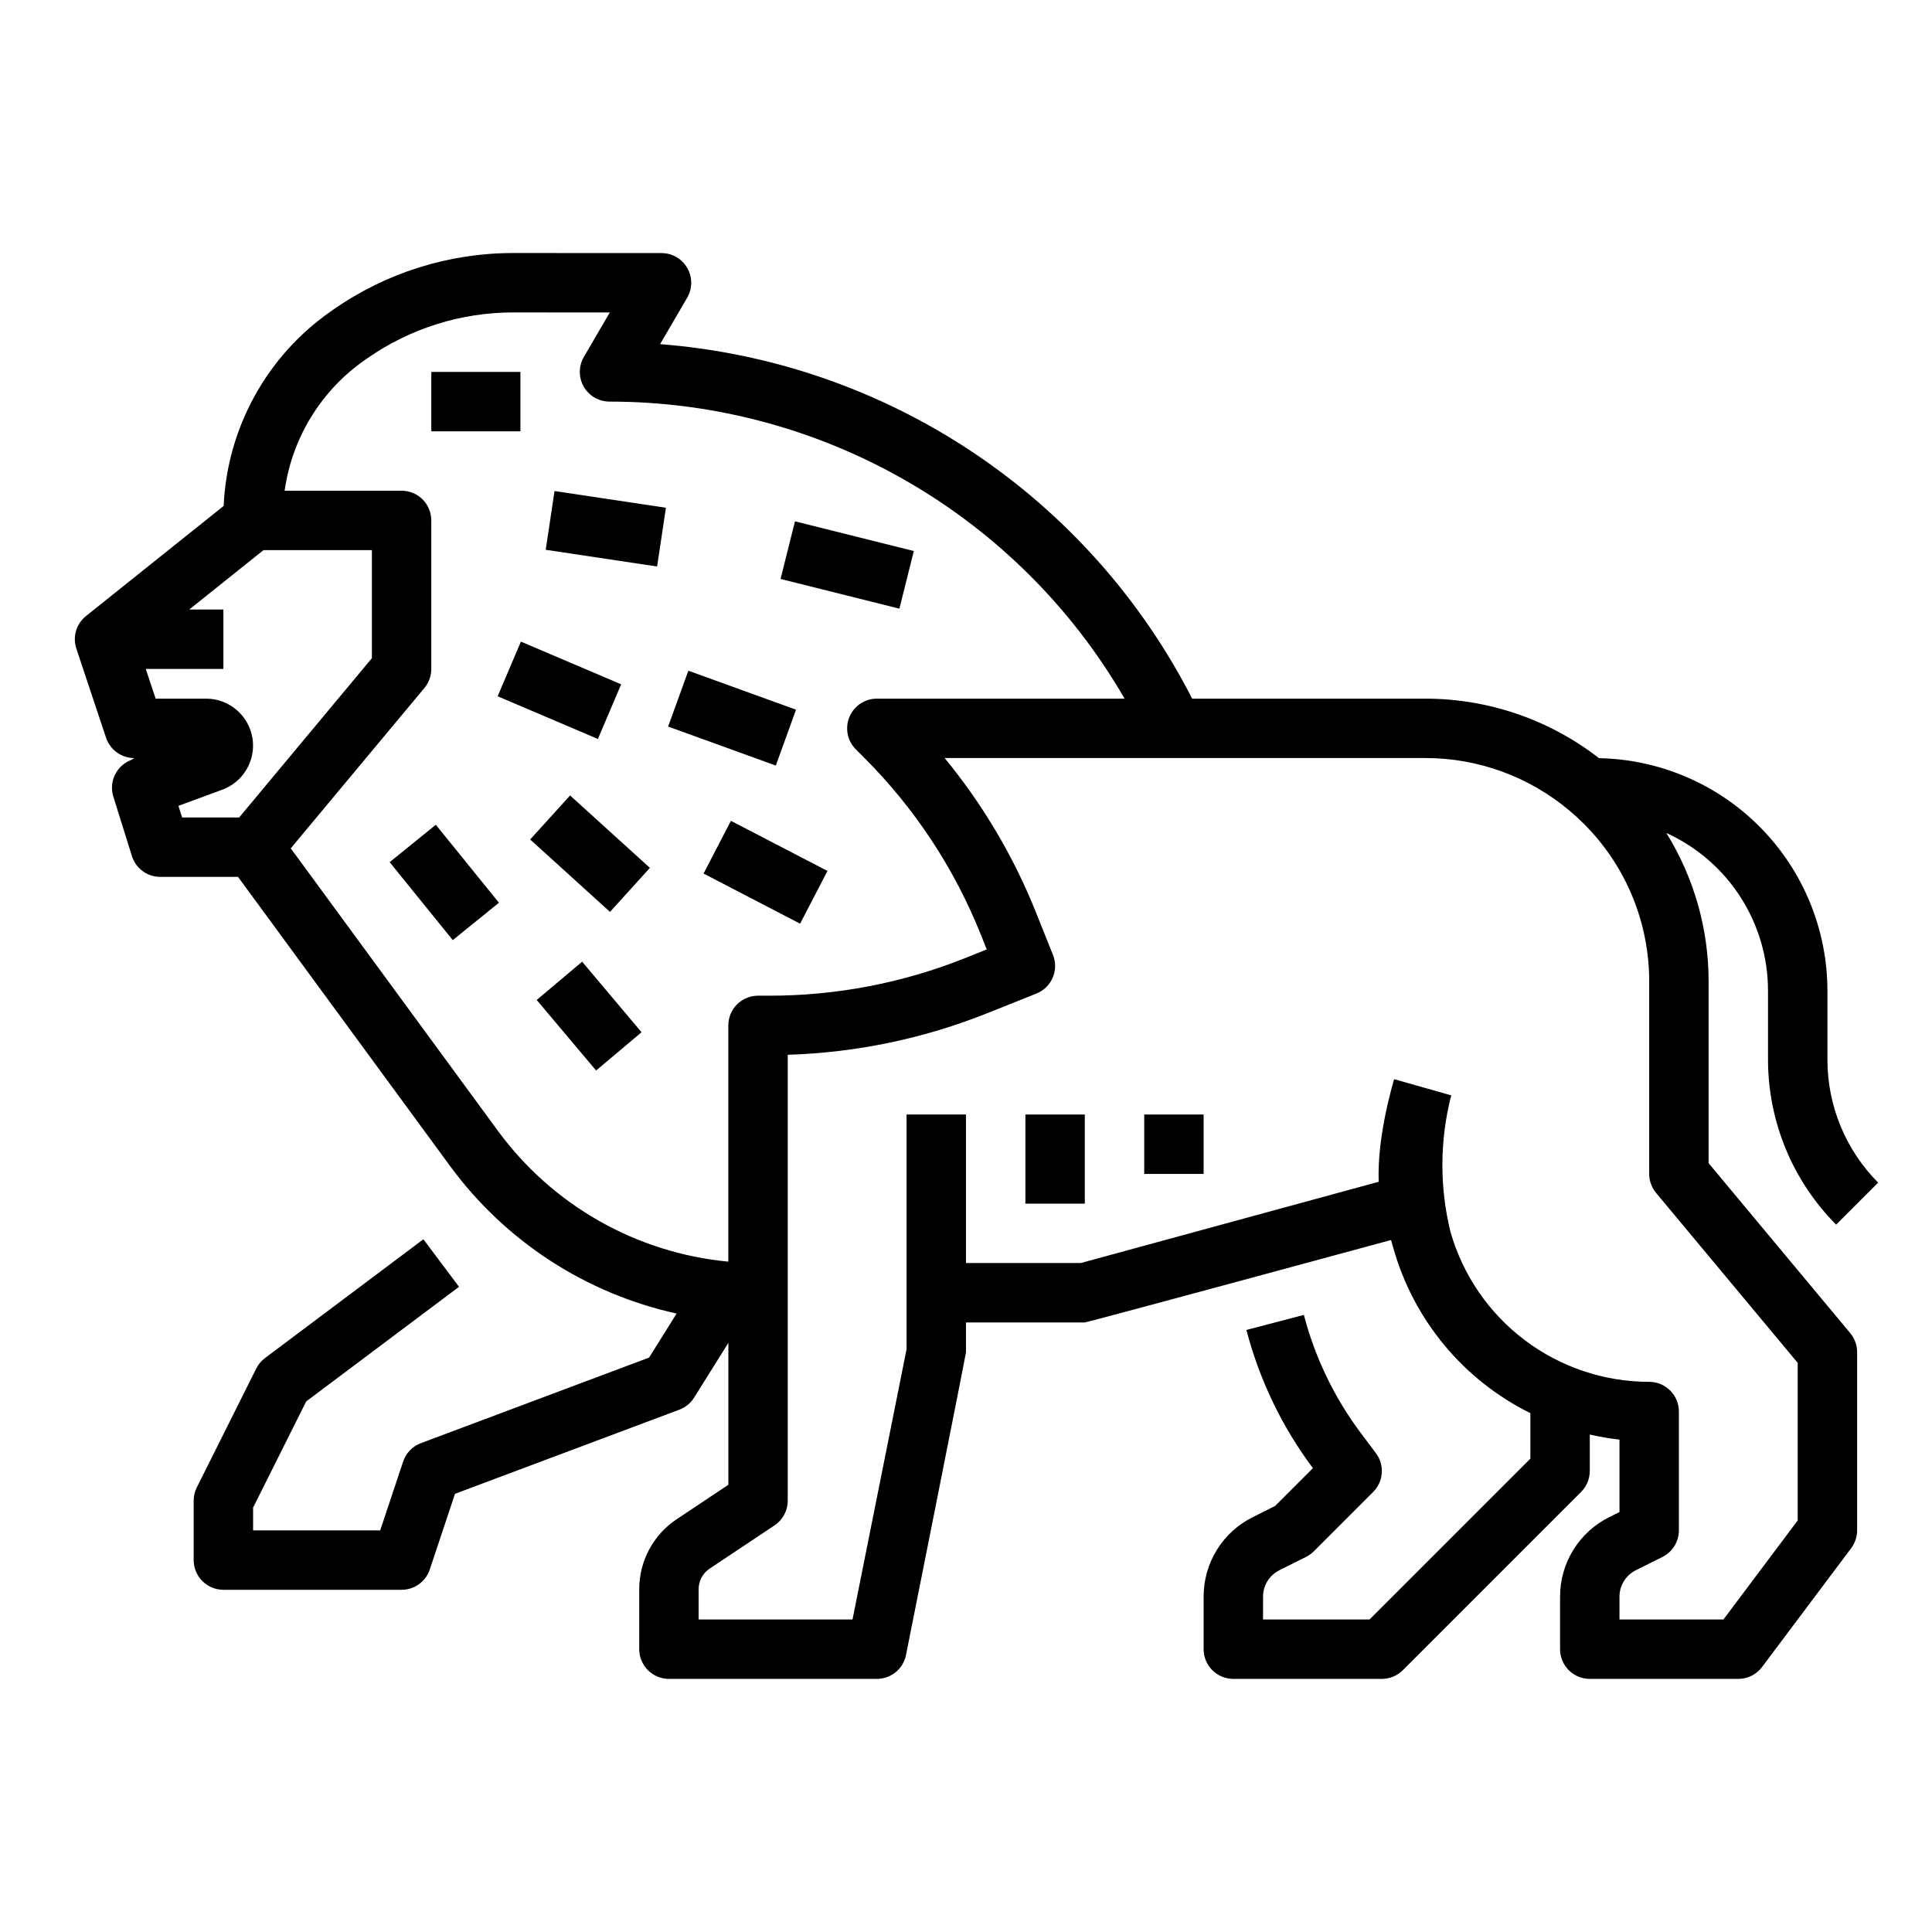 <?xml version="1.0" encoding="UTF-8"?>
<!-- Uploaded to: ICON Repo, www.svgrepo.com, Generator: ICON Repo Mixer Tools -->
<svg fill="#000000" width="800px" height="800px" version="1.1" viewBox="144 144 512 512" xmlns="http://www.w3.org/2000/svg">
 <g>
  <path d="m596.8 452.25v-48.039c0.027-13.945-3.852-27.617-11.203-39.465 8.023 3.644 14.832 9.52 19.613 16.926 4.777 7.41 7.324 16.035 7.332 24.852v18.441-0.004c0.047 16.336 6.531 31.996 18.051 43.582l11.133-11.133v-0.004c-8.578-8.621-13.406-20.281-13.438-32.445v-18.438c-0.023-16.148-6.375-31.645-17.691-43.16s-26.699-18.137-42.844-18.438c-13.16-10.227-29.352-15.777-46.016-15.777h-61.801c-13.504-26.41-33.559-48.918-58.242-65.367-24.688-16.449-53.184-26.289-82.758-28.578l7.172-12.297v0.004c1.418-2.438 1.43-5.445 0.027-7.887-1.406-2.445-4.008-3.953-6.828-3.953 0 0-21.383 0-39.203-0.016h-0.074c-17.074-0.012-33.738 5.234-47.73 15.016l-0.555 0.387c-17.012 11.836-27.539 30.922-28.477 51.625l-36.48 29.176c-2.574 2.062-3.594 5.508-2.551 8.637l7.871 23.617c1.074 3.215 4.082 5.383 7.473 5.383l-0.754 0.484h-0.004c-3.934 1.453-6.039 5.734-4.789 9.734l4.922 15.742v0.004c1.027 3.285 4.07 5.523 7.512 5.523h20.613l56.301 76.773c14.59 19.82 35.887 33.66 59.926 38.945l-7.289 11.672-60.48 22.68c-2.223 0.832-3.953 2.625-4.703 4.879l-6.078 18.234h-33.688v-6.012l14.082-28.164 40.496-30.375-9.445-12.594-41.984 31.488c-0.977 0.73-1.77 1.684-2.316 2.777l-15.742 31.488h-0.004c-0.547 1.09-0.832 2.297-0.832 3.519v15.742c0 2.09 0.832 4.09 2.309 5.566 1.477 1.477 3.477 2.309 5.566 2.309h47.23c3.391 0 6.398-2.168 7.469-5.383l6.684-20.055 59.461-22.297c1.617-0.609 2.992-1.73 3.91-3.199l9.07-14.504v37.609l-13.688 9.125c-6.211 4.129-9.938 11.094-9.93 18.551v15.895c0 2.09 0.828 4.09 2.305 5.566 1.477 1.477 3.481 2.305 5.566 2.305h55.105c3.754 0 6.984-2.648 7.719-6.328 0 0 15.898-79.746 15.898-80.262v-7.871h31.488c0.699 0 81.156-21.844 81.156-21.844l0.629 2.211v-0.004c5.383 19.035 18.566 34.902 36.293 43.676v12.059l-42.621 42.621h-28.227v-6.012c-0.012-2.984 1.676-5.715 4.348-7.043l7.047-3.523v0.004c0.754-0.379 1.445-0.879 2.043-1.477l15.746-15.746c2.769-2.769 3.078-7.152 0.73-10.285l-3.938-5.242c-7.043-9.379-12.191-20.043-15.152-31.391l-15.23 3.988c3.453 13.234 9.438 25.672 17.625 36.629l-10.012 10.012-5.902 2.953h-0.004c-3.93 1.949-7.234 4.961-9.539 8.695-2.309 3.731-3.523 8.035-3.504 12.426v13.883c0 2.09 0.828 4.09 2.305 5.566 1.477 1.477 3.477 2.305 5.566 2.305h39.359c2.086 0 4.09-0.828 5.566-2.305l47.23-47.23c1.477-1.477 2.309-3.481 2.309-5.566v-9.656c2.594 0.598 5.223 1.047 7.871 1.348v19.188l-2.695 1.348c-3.93 1.949-7.238 4.961-9.543 8.695-2.309 3.731-3.523 8.035-3.508 12.426v13.883c0 2.09 0.832 4.09 2.309 5.566 1.477 1.477 3.477 2.305 5.566 2.305h39.359c2.477 0 4.809-1.164 6.297-3.148l23.617-31.488c1.02-1.363 1.574-3.019 1.574-4.723v-47.23c0-1.844-0.645-3.625-1.824-5.043zm-405.51-94.688 11.414-4.211c5.734-1.992 9.195-7.836 8.184-13.824-1.012-5.988-6.195-10.375-12.27-10.379h-13.367l-2.621-7.871h20.566v-15.742h-9.047l19.68-15.742 28.727-0.004v28.633l-35.176 42.215h-15.125zm84.781 86.285-55.016-75.027 35.426-42.504c1.176-1.414 1.82-3.195 1.816-5.039v-39.359c0-2.086-0.828-4.09-2.305-5.566-1.477-1.477-3.477-2.305-5.566-2.305h-30.996c1.965-14.02 9.684-26.582 21.305-34.668l0.555-0.387c11.355-7.941 24.879-12.199 38.738-12.195h0.062c8.609 0.008 18.051 0.012 25.512 0.016l-6.871 11.777c-1.418 2.438-1.43 5.445-0.027 7.891 1.406 2.441 4.008 3.949 6.828 3.949 56.289 0 108.31 30 136.5 78.719h-65.656c-3.184 0-6.055 1.922-7.273 4.863-1.219 2.941-0.543 6.328 1.707 8.578l2.109 2.109c13.453 13.422 24.023 29.449 31.059 47.102l1.523 3.812-5.559 2.223h0.004c-16.566 6.644-34.258 10.051-52.105 10.035h-2.953c-4.348 0-7.871 3.523-7.871 7.871v62.609c-24.305-2.297-46.473-14.848-60.945-34.504zm344.34 103.09-19.68 26.242h-27.551v-6.012c-0.012-2.984 1.676-5.715 4.348-7.043l7.047-3.523-0.004 0.004c2.668-1.336 4.352-4.062 4.352-7.043v-31.488c0-2.086-0.828-4.09-2.305-5.566-1.477-1.477-3.477-2.305-5.566-2.305-11.895 0-23.469-3.875-32.965-11.039-9.5-7.16-16.406-17.223-19.68-28.66-2.941-11.902-2.879-24.348 0.191-36.219l-15.148-4.293c-3.562 12.555-4.285 21.406-4.086 27.195l-78.934 21.527h-30.434v-39.359h-15.746v62.195l-14.324 71.629h-40.781v-8.023c0-2.191 1.094-4.238 2.918-5.453l17.195-11.461c2.188-1.461 3.504-3.918 3.504-6.551v-118.16c18.191-0.559 36.145-4.312 53.039-11.086l12.867-5.144c1.938-0.777 3.488-2.289 4.312-4.211 0.82-1.918 0.848-4.086 0.07-6.023l-4.449-11.121c-5.922-14.855-14.109-28.703-24.266-41.059h127.4c13.965-0.004 27.477 4.926 38.16 13.918 1.316 1.098 2.59 2.262 3.785 3.457 11.16 11.098 17.414 26.203 17.371 41.941v50.891c0 1.844 0.645 3.625 1.824 5.043l37.535 45.043z"/>
  <path d="m288.62 289.7 2.336-15.57 29.52 4.43-2.336 15.57z"/>
  <path d="m275.88 328.52 6.168-14.484 26.566 11.316-6.168 14.484z"/>
  <path d="m284.5 366.47 10.578-11.664 21.156 19.188-10.578 11.664z"/>
  <path d="m247.26 372.48 12.238-9.906 16.727 20.664-12.238 9.906z"/>
  <path d="m298.27 398.86-12.039 10.141 15.742 18.695 11.227-9.453 0.77-0.375-0.766 0.371 0.812-0.684z"/>
  <path d="m330.45 375.5 7.254-13.973 25.586 13.285-7.254 13.973z"/>
  <path d="m321.06 336.55 5.359-14.805 28.535 10.332-5.359 14.805z"/>
  <path d="m350.86 297.43 3.82-15.273 31.488 7.871-3.82 15.273z"/>
  <path d="m258.3 242.56h23.617v15.742h-23.617z"/>
  <path d="m415.74 439.36h15.742v23.617h-15.742z"/>
  <path d="m447.23 439.36h15.742v15.742h-15.742z"/>
 </g>
</svg>